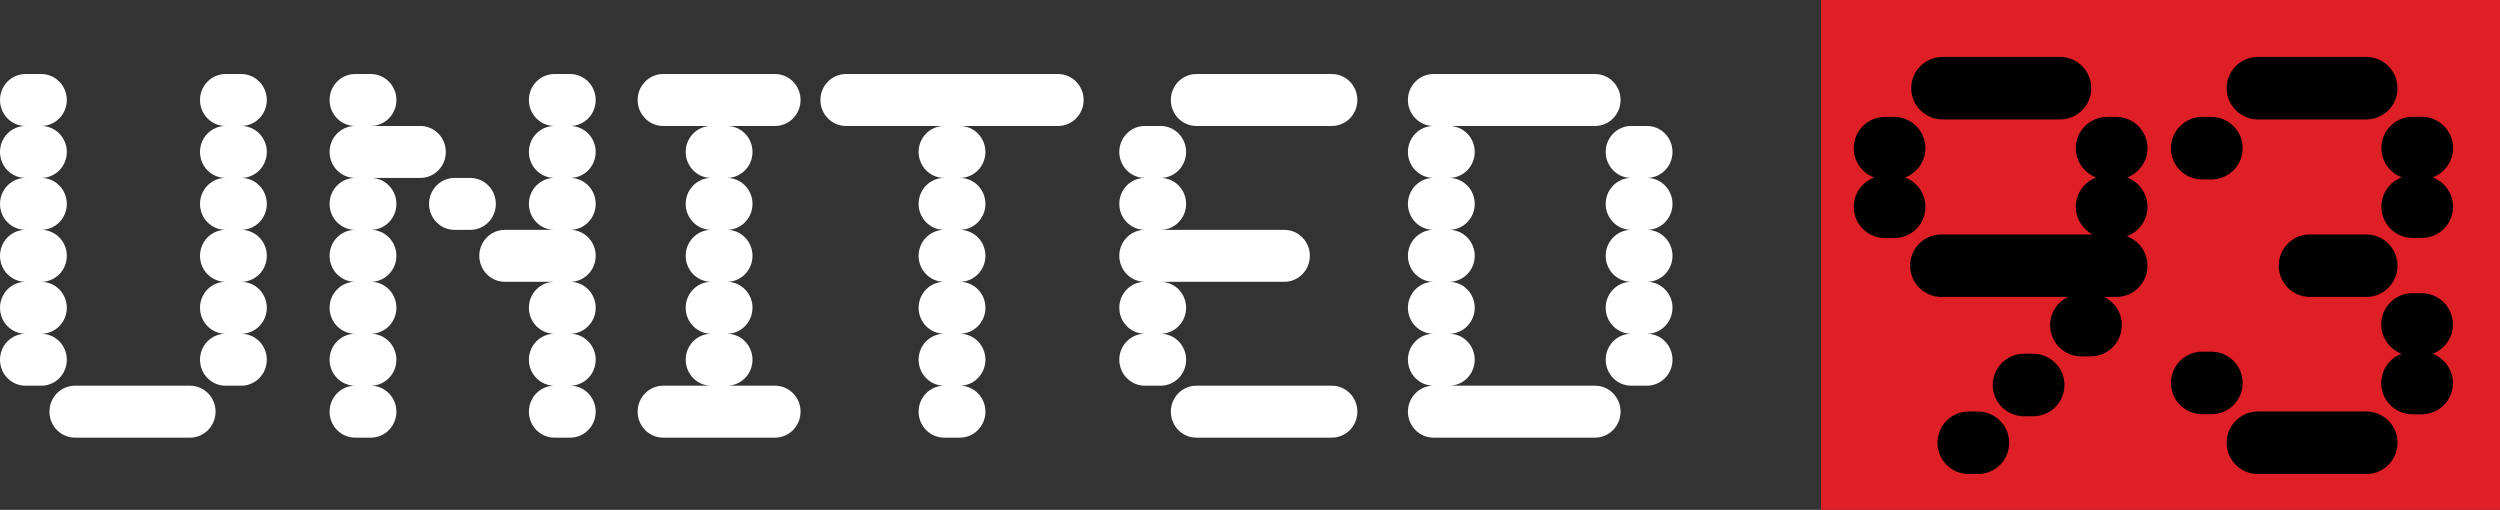 <?xml version="1.0" encoding="utf-8"?>
<!-- Generator: Adobe Illustrator 24.1.2, SVG Export Plug-In . SVG Version: 6.00 Build 0)  -->
<svg xmlns="http://www.w3.org/2000/svg" xmlns:xlink="http://www.w3.org/1999/xlink" version="1.1" x="0px" y="0px" width="1800px" height="367.1px" viewBox="0 0 1800 367.1" style="enable-background:new 0 0 1800 367.1;" xml:space="preserve">
<rect x="0" y="0" width="1800" height="367.1" fill="#333333" stroke="none"/>
<style type="text/css">
	.st0{fill:#DE1F26;}
	.st1{fill:#FFFFFF;}
</style>
<g>
	<rect x="1311.1" class="st0" width="488.9" height="367.1"/>
	<g>
		<path class="st1" d="M576.4,72c0-10.3-8.2-18.7-18.4-18.7h-80.5c-10.2,0-18.4,8.4-18.4,18.7s8.2,18.7,18.4,18.7h34.6    c-10.2,0-18.4,8.4-18.4,18.7s8.2,18.7,18.4,18.7c-10.2,0-18.4,8.4-18.4,18.7c0,10.3,8.2,18.7,18.4,18.7    c-10.2,0-18.4,8.4-18.4,18.7s8.2,18.7,18.4,18.7c-10.2,0-18.4,8.4-18.4,18.7c0,10.3,8.2,18.7,18.4,18.7    c-10.2,0-18.4,8.4-18.4,18.7c0,10.3,8.2,18.7,18.4,18.7h-34.6c-10.2,0-18.4,8.4-18.4,18.7c0,10.3,8.2,18.7,18.4,18.7H558    c10.2,0,18.4-8.4,18.4-18.7c0-10.3-8.2-18.7-18.4-18.7h-34.6c10.2,0,18.4-8.4,18.4-18.7c0-10.3-8.2-18.7-18.4-18.7    c10.2,0,18.4-8.4,18.4-18.7c0-10.3-8.2-18.7-18.4-18.7c10.2,0,18.4-8.4,18.4-18.7s-8.2-18.7-18.4-18.7c10.2,0,18.4-8.4,18.4-18.7    c0-10.3-8.2-18.7-18.4-18.7c10.2,0,18.4-8.4,18.4-18.7s-8.2-18.7-18.4-18.7H558C568.1,90.7,576.4,82.4,576.4,72z"/>
		<path class="st1" d="M977.3,72c0,10.3-8.2,18.7-18.4,18.7h-97.5c-10.2,0-18.4-8.4-18.4-18.7s8.2-18.7,18.4-18.7h97.5    C969.1,53.3,977.3,61.7,977.3,72z M958.9,277.7h-97.5c-10.2,0-18.4,8.4-18.4,18.7c0,10.3,8.2,18.7,18.4,18.7h97.5    c10.2,0,18.4-8.4,18.4-18.7C977.3,286.1,969.1,277.7,958.9,277.7z M854,259c0-10.3-8.2-18.7-18.4-18.7c10.2,0,18.4-8.4,18.4-18.7    c0-10.3-8.2-18.7-18.4-18.7h89.1c10.2,0,18.4-8.4,18.4-18.7s-8.2-18.7-18.4-18.7h-89.1c10.2,0,18.4-8.4,18.4-18.7    c0-10.3-8.2-18.7-18.4-18.7c10.2,0,18.4-8.4,18.4-18.7s-8.2-18.7-18.4-18.7h-11.3c-10.2,0-18.4,8.4-18.4,18.7s8.2,18.7,18.4,18.7    c-10.2,0-18.4,8.4-18.4,18.7c0,10.3,8.2,18.7,18.4,18.7c-10.2,0-18.4,8.4-18.4,18.7s8.2,18.7,18.4,18.7    c-10.2,0-18.4,8.4-18.4,18.7c0,10.3,8.2,18.7,18.4,18.7c-10.2,0-18.4,8.4-18.4,18.7c0,10.3,8.2,18.7,18.4,18.7h11.3    C845.8,277.7,854,269.4,854,259z"/>
		<path class="st1" d="M1166.8,296.4c0,10.3-8.2,18.7-18.4,18.7h-116.3c-10.2,0-18.4-8.4-18.4-18.7c0-10.3,8.2-18.7,18.4-18.7    c-10.2,0-18.4-8.4-18.4-18.7c0-10.3,8.2-18.7,18.4-18.7c-10.2,0-18.4-8.4-18.4-18.7c0-10.3,8.2-18.7,18.4-18.7    c-10.2,0-18.4-8.4-18.4-18.7s8.2-18.7,18.4-18.7c-10.2,0-18.4-8.4-18.4-18.7c0-10.3,8.2-18.7,18.4-18.7    c-10.2,0-18.4-8.4-18.4-18.7s8.2-18.7,18.4-18.7c-10.2,0-18.4-8.4-18.4-18.7s8.2-18.7,18.4-18.7h116.3c10.2,0,18.4,8.4,18.4,18.7    s-8.2,18.7-18.4,18.7h-105c10.2,0,18.4,8.4,18.4,18.7s-8.2,18.7-18.4,18.7c10.2,0,18.4,8.4,18.4,18.7c0,10.3-8.2,18.7-18.4,18.7    c10.2,0,18.4,8.4,18.4,18.7s-8.2,18.7-18.4,18.7c10.2,0,18.4,8.4,18.4,18.7c0,10.3-8.2,18.7-18.4,18.7c10.2,0,18.4,8.4,18.4,18.7    c0,10.3-8.2,18.7-18.4,18.7h105C1158.6,277.7,1166.8,286.1,1166.8,296.4z M1204.2,146.8c0-10.3-8.2-18.7-18.4-18.7    c10.2,0,18.4-8.4,18.4-18.7s-8.2-18.7-18.4-18.7h-11.3c-10.2,0-18.4,8.4-18.4,18.7s8.2,18.7,18.4,18.7c-10.2,0-18.4,8.4-18.4,18.7    c0,10.3,8.2,18.7,18.4,18.7c-10.2,0-18.4,8.4-18.4,18.7s8.2,18.7,18.4,18.7c-10.2,0-18.4,8.4-18.4,18.7c0,10.3,8.2,18.7,18.4,18.7    c-10.2,0-18.4,8.4-18.4,18.7c0,10.3,8.2,18.7,18.4,18.7h11.3c10.2,0,18.4-8.4,18.4-18.7c0-10.3-8.2-18.7-18.4-18.7    c10.2,0,18.4-8.4,18.4-18.7c0-10.3-8.2-18.7-18.4-18.7c10.2,0,18.4-8.4,18.4-18.7s-8.2-18.7-18.4-18.7    C1196,165.5,1204.2,157.2,1204.2,146.8z"/>
		<path class="st1" d="M761.8,53.3H609.1c-10.2,0-18.4,8.4-18.4,18.7s8.2,18.7,18.4,18.7h70.7c-10.2,0-18.4,8.4-18.4,18.7    s8.2,18.7,18.4,18.7c-10.2,0-18.4,8.4-18.4,18.7c0,10.3,8.2,18.7,18.4,18.7c-10.2,0-18.4,8.4-18.4,18.7s8.2,18.7,18.4,18.7    c-10.2,0-18.4,8.4-18.4,18.7c0,10.3,8.2,18.7,18.4,18.7c-10.2,0-18.4,8.4-18.4,18.7c0,10.3,8.2,18.7,18.4,18.7    c-10.2,0-18.4,8.4-18.4,18.7c0,10.3,8.2,18.7,18.4,18.7h11.3c10.2,0,18.4-8.4,18.4-18.7c0-10.3-8.2-18.7-18.4-18.7    c10.2,0,18.4-8.4,18.4-18.7c0-10.3-8.2-18.7-18.4-18.7c10.2,0,18.4-8.4,18.4-18.7c0-10.3-8.2-18.7-18.4-18.7    c10.2,0,18.4-8.4,18.4-18.7s-8.2-18.7-18.4-18.7c10.2,0,18.4-8.4,18.4-18.7c0-10.3-8.2-18.7-18.4-18.7c10.2,0,18.4-8.4,18.4-18.7    s-8.2-18.7-18.4-18.7h70.7c10.2,0,18.4-8.4,18.4-18.7S772,53.3,761.8,53.3z"/>
		<path class="st1" d="M302.7,128.1H267c10.2,0,18.4,8.4,18.4,18.7c0,10.3-8.2,18.7-18.4,18.7c10.2,0,18.4,8.4,18.4,18.7    s-8.2,18.7-18.4,18.7c10.2,0,18.4,8.4,18.4,18.7c0,10.3-8.2,18.7-18.4,18.7c10.2,0,18.4,8.4,18.4,18.7c0,10.3-8.2,18.7-18.4,18.7    c10.2,0,18.4,8.4,18.4,18.7c0,10.3-8.2,18.7-18.4,18.7h-11.3c-10.2,0-18.4-8.4-18.4-18.7c0-10.3,8.2-18.7,18.4-18.7    c-10.2,0-18.4-8.4-18.4-18.7c0-10.3,8.2-18.7,18.4-18.7c-10.2,0-18.4-8.4-18.4-18.7c0-10.3,8.2-18.7,18.4-18.7    c-10.2,0-18.4-8.4-18.4-18.7s8.2-18.7,18.4-18.7c-10.2,0-18.4-8.4-18.4-18.7c0-10.3,8.2-18.7,18.4-18.7    c-10.2,0-18.4-8.4-18.4-18.7s8.2-18.7,18.4-18.7c-10.2,0-18.4-8.4-18.4-18.7s8.2-18.7,18.4-18.7H267c10.2,0,18.4,8.4,18.4,18.7    s-8.2,18.7-18.4,18.7h35.6c10.2,0,18.4,8.4,18.4,18.7S312.8,128.1,302.7,128.1z M357,146.8c0-10.3-8.2-18.7-18.4-18.7h-11.3    c-10.2,0-18.4,8.4-18.4,18.7c0,10.3,8.2,18.7,18.4,18.7h11.3C348.8,165.5,357,157.2,357,146.8z M428.9,72    c0-10.3-8.2-18.7-18.4-18.7h-11.3c-10.2,0-18.4,8.4-18.4,18.7s8.2,18.7,18.4,18.7c-10.2,0-18.4,8.4-18.4,18.7s8.2,18.7,18.4,18.7    c-10.2,0-18.4,8.4-18.4,18.7c0,10.3,8.2,18.7,18.4,18.7h-35.7c-10.2,0-18.4,8.4-18.4,18.7s8.2,18.7,18.4,18.7h35.7    c-10.2,0-18.4,8.4-18.4,18.7c0,10.3,8.2,18.7,18.4,18.7c-10.2,0-18.4,8.4-18.4,18.7c0,10.3,8.2,18.7,18.4,18.7    c-10.2,0-18.4,8.4-18.4,18.7c0,10.3,8.2,18.7,18.4,18.7h11.3c10.2,0,18.4-8.4,18.4-18.7c0-10.3-8.2-18.7-18.4-18.7    c10.2,0,18.4-8.4,18.4-18.7c0-10.3-8.2-18.7-18.4-18.7c10.2,0,18.4-8.4,18.4-18.7c0-10.3-8.2-18.7-18.4-18.7    c10.2,0,18.4-8.4,18.4-18.7s-8.2-18.7-18.4-18.7c10.2,0,18.4-8.4,18.4-18.7c0-10.3-8.2-18.7-18.4-18.7c10.2,0,18.4-8.4,18.4-18.7    s-8.2-18.7-18.4-18.7C420.7,90.7,428.9,82.4,428.9,72z"/>
		<path class="st1" d="M29.7,277.7H18.4C8.2,277.7,0,269.4,0,259c0-10.3,8.2-18.7,18.4-18.7C8.2,240.3,0,232,0,221.6    c0-10.3,8.2-18.7,18.4-18.7C8.2,202.9,0,194.6,0,184.2s8.2-18.7,18.4-18.7C8.2,165.5,0,157.2,0,146.8c0-10.3,8.2-18.7,18.4-18.7    C8.2,128.1,0,119.8,0,109.4s8.2-18.7,18.4-18.7C8.2,90.7,0,82.4,0,72s8.2-18.7,18.4-18.7h11.3c10.2,0,18.4,8.4,18.4,18.7    s-8.2,18.7-18.4,18.7c10.2,0,18.4,8.4,18.4,18.7s-8.2,18.7-18.4,18.7c10.2,0,18.4,8.4,18.4,18.7c0,10.3-8.2,18.7-18.4,18.7    c10.2,0,18.4,8.4,18.4,18.7s-8.2,18.7-18.4,18.7c10.2,0,18.4,8.4,18.4,18.7c0,10.3-8.2,18.7-18.4,18.7c10.2,0,18.4,8.4,18.4,18.7    C48.1,269.4,39.9,277.7,29.7,277.7z M192.1,72c0-10.3-8.2-18.7-18.4-18.7h-11.3c-10.2,0-18.4,8.4-18.4,18.7s8.2,18.7,18.4,18.7    c-10.2,0-18.4,8.4-18.4,18.7s8.2,18.7,18.4,18.7c-10.2,0-18.4,8.4-18.4,18.7c0,10.3,8.2,18.7,18.4,18.7    c-10.2,0-18.4,8.4-18.4,18.7s8.2,18.7,18.4,18.7c-10.2,0-18.4,8.4-18.4,18.7c0,10.3,8.2,18.7,18.4,18.7    c-10.2,0-18.4,8.4-18.4,18.7c0,10.3,8.2,18.7,18.4,18.7h11.3c10.2,0,18.4-8.4,18.4-18.7c0-10.3-8.2-18.7-18.4-18.7    c10.2,0,18.4-8.4,18.4-18.7c0-10.3-8.2-18.7-18.4-18.7c10.2,0,18.4-8.4,18.4-18.7s-8.2-18.7-18.4-18.7c10.2,0,18.4-8.4,18.4-18.7    c0-10.3-8.2-18.7-18.4-18.7c10.2,0,18.4-8.4,18.4-18.7s-8.2-18.7-18.4-18.7C183.8,90.7,192.1,82.4,192.1,72z M136.8,277.7H54    c-10.2,0-18.4,8.4-18.4,18.7c0,10.3,8.2,18.7,18.4,18.7h82.8c10.2,0,18.4-8.4,18.4-18.7C155.2,286.1,147,277.7,136.8,277.7z"/>
	</g>
	<path d="M1363.8,171.4h-6.6c-12.5,0-22.5-10.1-22.5-22.5c0-9.6,6.1-17.8,14.6-21.1c-8.5-3.2-14.6-11.4-14.6-21.1   c0-12.5,10.1-22.5,22.5-22.5h6.6c12.5,0,22.5,10.1,22.5,22.5c0,9.6-6.1,17.8-14.6,21.1c8.5,3.2,14.6,11.4,14.6,21.1   C1386.4,161.3,1376.3,171.4,1363.8,171.4z M1546.2,106.7c0-12.5-10.1-22.5-22.5-22.5h-6.6c-12.5,0-22.5,10.1-22.5,22.5   c0,9.6,6.1,17.8,14.6,21.1c-8.5,3.2-14.6,11.4-14.6,21.1c0,8.6,4.9,16.1,12,19.9h-108.8c-12.5,0-22.5,10.1-22.5,22.5   s10.1,22.5,22.5,22.5h91.1c-7.6,3.6-12.8,11.4-12.8,20.3c0,12.5,10.1,22.5,22.5,22.5h6.6c12.5,0,22.5-10.1,22.5-22.5   c0-9-5.2-16.7-12.8-20.3h8.8c12.5,0,22.5-10.1,22.5-22.5c0-9.8-6.3-18.1-15-21.2c8.7-3.1,15-11.4,15-21.2c0-9.6-6.1-17.8-14.6-21.1   C1540.1,124.5,1546.2,116.3,1546.2,106.7z M1585.6,129.2h6.6c12.5,0,22.5-10.1,22.5-22.5c0-12.5-10.1-22.5-22.5-22.5h-6.6   c-12.5,0-22.5,10.1-22.5,22.5C1563,119.1,1573.1,129.2,1585.6,129.2z M1614.7,275.7c0-12.5-10.1-22.5-22.5-22.5h-6.6   c-12.5,0-22.5,10.1-22.5,22.5c0,12.5,10.1,22.5,22.5,22.5h6.6C1604.6,298.3,1614.7,288.2,1614.7,275.7z M1751.6,127.7   c8.5-3.2,14.6-11.4,14.6-21.1c0-12.5-10.1-22.5-22.5-22.5h-6.6c-12.5,0-22.5,10.1-22.5,22.5c0,9.6,6.1,17.8,14.6,21.1   c-8.5,3.2-14.6,11.4-14.6,21.1c0,12.5,10.1,22.5,22.5,22.5h6.6c12.5,0,22.5-10.1,22.5-22.5C1766.1,139.2,1760.1,131,1751.6,127.7z    M1766.1,233.6c0-12.5-10.1-22.5-22.5-22.5h-6.6c-12.5,0-22.5,10.1-22.5,22.5c0,9.6,6.1,17.8,14.6,21.1   c-8.5,3.2-14.6,11.4-14.6,21.1c0,12.5,10.1,22.5,22.5,22.5h6.6c12.5,0,22.5-10.1,22.5-22.5c0-9.6-6.1-17.8-14.6-21.1   C1760.1,251.5,1766.1,243.3,1766.1,233.6z M1463.9,254.7h-6.6c-12.5,0-22.5,10.1-22.5,22.5c0,12.5,10.1,22.5,22.5,22.5h6.6   c12.5,0,22.5-10.1,22.5-22.5C1486.4,264.8,1476.3,254.7,1463.9,254.7z M1424.1,296.3h-6.6c-12.5,0-22.5,10.1-22.5,22.5   c0,12.5,10.1,22.5,22.5,22.5h6.6c12.5,0,22.5-10.1,22.5-22.5C1446.6,306.4,1436.5,296.3,1424.1,296.3z M1398.6,86h84.6   c12.5,0,22.5-10.1,22.5-22.5c0-12.5-10.1-22.5-22.5-22.5h-84.6c-12.5,0-22.5,10.1-22.5,22.5C1376.1,75.9,1386.2,86,1398.6,86z    M1625.7,86h78c12.5,0,22.5-10.1,22.5-22.5c0-12.5-10.1-22.5-22.5-22.5h-78c-12.5,0-22.5,10.1-22.5,22.5   C1603.2,75.9,1613.3,86,1625.7,86z M1640.7,191.3c0,12.5,10.1,22.5,22.5,22.5h40.5c12.5,0,22.5-10.1,22.5-22.5   s-10.1-22.5-22.5-22.5h-40.5C1650.8,168.7,1640.7,178.8,1640.7,191.3z M1703.7,296.3h-78c-12.5,0-22.5,10.1-22.5,22.5   c0,12.5,10.1,22.5,22.5,22.5h78c12.5,0,22.5-10.1,22.5-22.5C1726.3,306.4,1716.2,296.3,1703.7,296.3z"/>
</g>
</svg>

